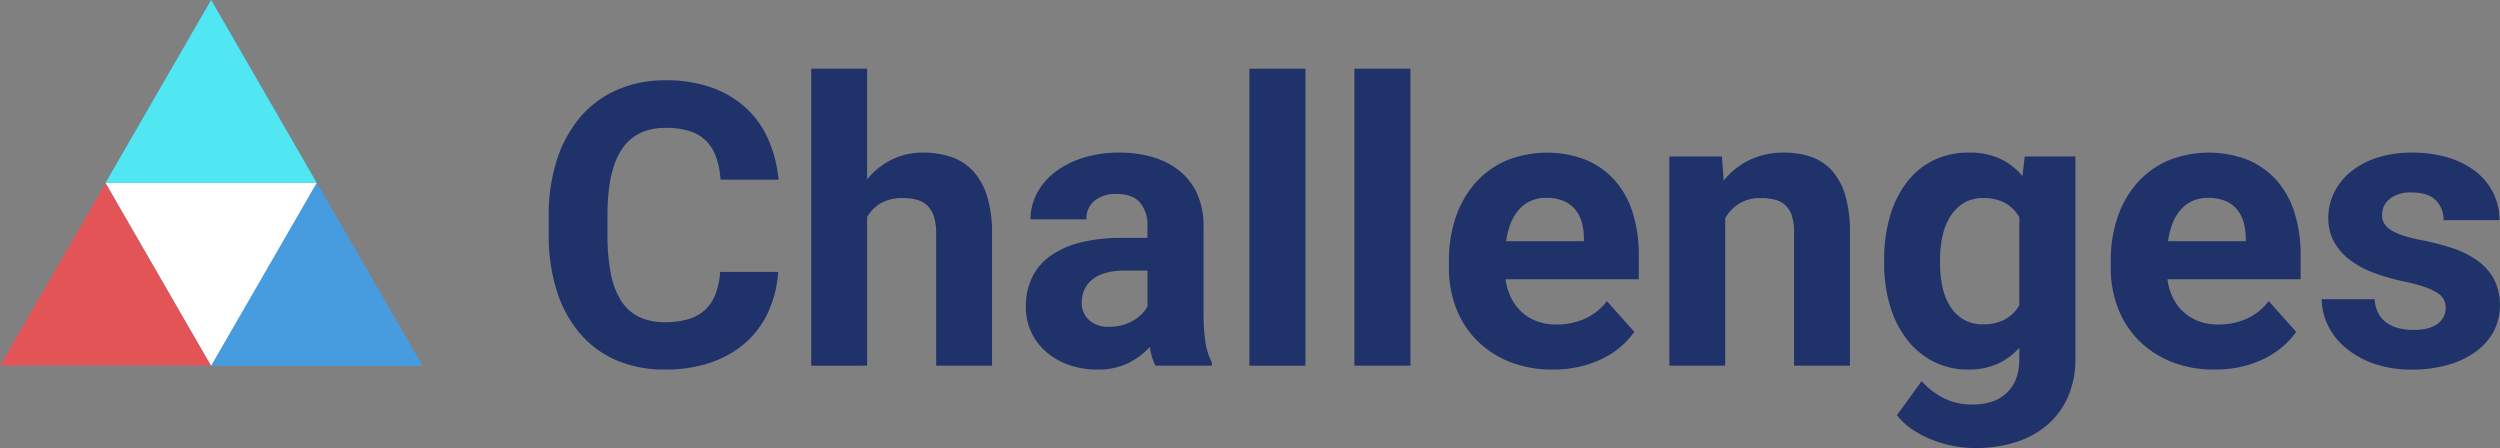 <svg xmlns="http://www.w3.org/2000/svg" width="730.22" height="130.873" viewBox="0 0 730.22 130.873"><rect x="0" y="0" width="730.22" height="130.873" fill="#808080" stroke="none"/><g><g><g><polygon fill="#479cdf" points="92.504 53.407 61.669 106.814 123.338 106.814 92.504 53.407"/><polygon fill="#479cdf" points="30.835 53.407 0 106.814 61.669 106.814 30.835 53.407"/><polygon fill="#479cdf" points="61.669 106.814 92.504 53.407 30.835 53.407 61.669 106.814"/><polygon fill="#479cdf" points="61.669 0 92.504 53.407 30.835 53.407 61.669 0"/></g><g><polygon fill="#479cdf" points="92.504 53.407 61.669 106.814 123.338 106.814 92.504 53.407"/><polygon fill="#e25456" points="30.835 53.407 0 106.814 61.669 106.814 30.835 53.407"/><polygon fill="#fff" points="61.669 106.814 92.504 53.407 30.835 53.407 61.669 106.814"/><polygon fill="#51e7f2" points="61.669 0 92.504 53.407 30.835 53.407 61.669 0"/></g></g><g><path fill="#1f3269" d="M227.3,79.423a33.639,33.639,0,0,1-2.824,11.521,26.764,26.764,0,0,1-6.551,9.008,30.018,30.018,0,0,1-10.137,5.874,40.451,40.451,0,0,1-13.583,2.117,35.285,35.285,0,0,1-14.2-2.738,29.03,29.03,0,0,1-10.673-7.879,35.749,35.749,0,0,1-6.721-12.453,53.574,53.574,0,0,1-2.344-16.406V63.045a52.13,52.13,0,0,1,2.429-16.435,36.293,36.293,0,0,1,6.861-12.481,29.787,29.787,0,0,1,10.759-7.906,34.858,34.858,0,0,1,14.119-2.768,39.2,39.2,0,0,1,13.582,2.174,29.225,29.225,0,0,1,10.026,6.043,27.49,27.49,0,0,1,6.437,9.206,38.565,38.565,0,0,1,2.938,11.606H210.469a25.672,25.672,0,0,0-1.27-6.5,12.755,12.755,0,0,0-2.853-4.744,11.809,11.809,0,0,0-4.8-2.909,22.486,22.486,0,0,0-7.116-.988q-8.586,0-12.792,6.241t-4.207,19.343v5.535a59.273,59.273,0,0,0,.932,11.182,23.58,23.58,0,0,0,2.936,8.019,12.905,12.905,0,0,0,5.2,4.829,16.949,16.949,0,0,0,7.708,1.61,23.429,23.429,0,0,0,6.918-.9A11.739,11.739,0,0,0,209,85.861a22.626,22.626,0,0,0,1.356-6.438Z"/><path fill="#1f3269" d="M253.279,52.371a22.2,22.2,0,0,1,7.143-5.732,20.126,20.126,0,0,1,9.178-2.062,25.424,25.424,0,0,1,8.245,1.271,15.351,15.351,0,0,1,6.382,4.123,19.19,19.19,0,0,1,4.1,7.37,36.379,36.379,0,0,1,1.44,10.956v38.517H273.44V68.184a15.932,15.932,0,0,0-.65-4.913A7.744,7.744,0,0,0,270.9,60.08a6.977,6.977,0,0,0-3.078-1.723,15.569,15.569,0,0,0-4.151-.508,12.419,12.419,0,0,0-6.382,1.5,10.989,10.989,0,0,0-4.009,4.038v43.43H236.956V20.066h16.323Z"/><path fill="#1f3269" d="M337.484,106.814a18.122,18.122,0,0,1-1.638-5.478,21.279,21.279,0,0,1-6.24,4.687,19.991,19.991,0,0,1-9.178,1.92,24.345,24.345,0,0,1-8.217-1.355A20.342,20.342,0,0,1,305.6,102.8a17.383,17.383,0,0,1-4.377-5.789,17.072,17.072,0,0,1-1.582-7.37,19.585,19.585,0,0,1,1.779-8.528,16.657,16.657,0,0,1,5.337-6.325,25.648,25.648,0,0,1,8.839-3.953,49.675,49.675,0,0,1,12.283-1.356h7.285v-3.5A10.07,10.07,0,0,0,333,59.205q-2.177-2.543-6.863-2.542a9.722,9.722,0,0,0-6.466,1.977,6.713,6.713,0,0,0-2.343,5.421H301a16.162,16.162,0,0,1,1.836-7.511,18.819,18.819,0,0,1,5.224-6.212,26.241,26.241,0,0,1,8.189-4.208,34.767,34.767,0,0,1,10.731-1.553,34.064,34.064,0,0,1,9.827,1.356,22.211,22.211,0,0,1,7.793,4.038,18.359,18.359,0,0,1,5.111,6.72,22.545,22.545,0,0,1,1.836,9.4V91.961q0,2.6.169,4.659t.452,3.728a19.139,19.139,0,0,0,.735,2.993,17.693,17.693,0,0,0,1.072,2.513v.96Zm-13.5-11.352a14,14,0,0,0,7.059-1.835,11.346,11.346,0,0,0,2.456-1.892,10.235,10.235,0,0,0,1.666-2.2v-10.5h-6.72a19.726,19.726,0,0,0-5.591.7,10.872,10.872,0,0,0-3.9,1.977A7.908,7.908,0,0,0,316.7,84.7a9.466,9.466,0,0,0-.734,3.755,6.531,6.531,0,0,0,2.146,5.026A8.329,8.329,0,0,0,323.987,95.462Z"/><path fill="#1f3269" d="M381.31,106.814H364.932V20.066H381.31Z"/><path fill="#1f3269" d="M411.976,106.814H395.6V20.066h16.378Z"/><path fill="#1f3269" d="M453.542,107.943a33.181,33.181,0,0,1-12.735-2.315,28.188,28.188,0,0,1-9.544-6.325,27.1,27.1,0,0,1-5.987-9.4,32.075,32.075,0,0,1-2.061-11.549v-2.2a38.686,38.686,0,0,1,2.005-12.735,29.305,29.305,0,0,1,5.7-9.968,25.794,25.794,0,0,1,8.98-6.523,31.608,31.608,0,0,1,23.466-.17,23.271,23.271,0,0,1,8.443,6.1,25.963,25.963,0,0,1,5.139,9.459,41.335,41.335,0,0,1,1.722,12.312v6.947H439.762a17.037,17.037,0,0,0,1.609,5.422,14.031,14.031,0,0,0,3.107,4.151,13.708,13.708,0,0,0,4.434,2.682,16.013,16.013,0,0,0,5.7.961,20.249,20.249,0,0,0,8.245-1.666,16.633,16.633,0,0,0,6.5-5.168l8.019,8.98A24.208,24.208,0,0,1,473.7,101a24.871,24.871,0,0,1-5.195,3.53,30.656,30.656,0,0,1-6.749,2.485A34.121,34.121,0,0,1,453.542,107.943Zm-1.863-50.151a10.933,10.933,0,0,0-4.659.933,10.164,10.164,0,0,0-3.445,2.6,13.565,13.565,0,0,0-2.344,3.982,22.757,22.757,0,0,0-1.3,5.139h22.7v-1.3a16.469,16.469,0,0,0-.706-4.518,9.92,9.92,0,0,0-1.976-3.614,8.882,8.882,0,0,0-3.389-2.372A12.81,12.81,0,0,0,451.679,57.792Z"/><path fill="#1f3269" d="M502.959,45.706l.508,7.06a21.444,21.444,0,0,1,7.625-6.071,22.883,22.883,0,0,1,9.94-2.118,24.381,24.381,0,0,1,7.906,1.214,14.544,14.544,0,0,1,6.1,3.982A18.712,18.712,0,0,1,538.962,57a37.392,37.392,0,0,1,1.384,10.956v38.856H524.025V67.845a15.391,15.391,0,0,0-.65-4.857,7.108,7.108,0,0,0-1.891-3.049,7.2,7.2,0,0,0-3.05-1.61,16.414,16.414,0,0,0-4.18-.48,11.568,11.568,0,0,0-6.183,1.582,12.089,12.089,0,0,0-4.152,4.292v43.091H487.6V45.706Z"/><path fill="#1f3269" d="M550.343,75.809A44.213,44.213,0,0,1,552.065,63.1a30,30,0,0,1,4.914-9.883,22.091,22.091,0,0,1,7.766-6.382,23.025,23.025,0,0,1,10.334-2.259,21.294,21.294,0,0,1,9.178,1.807,18.342,18.342,0,0,1,6.466,5.083l.678-5.761h14.8v59.018a27.275,27.275,0,0,1-2.147,11.126,23.072,23.072,0,0,1-6.014,8.217,26.007,26.007,0,0,1-9.262,5.083,39.131,39.131,0,0,1-11.945,1.723,34.866,34.866,0,0,1-12.227-2.316,31.082,31.082,0,0,1-5.845-2.993,18.964,18.964,0,0,1-4.687-4.292l7.228-9.94a21.382,21.382,0,0,0,6.579,5.026,18.465,18.465,0,0,0,8.218,1.807q6.493,0,10.109-3.473t3.615-9.855v-3.276a18.9,18.9,0,0,1-6.382,4.716,20.309,20.309,0,0,1-8.472,1.666,22.041,22.041,0,0,1-10.25-2.343,23.019,23.019,0,0,1-7.737-6.467,30.092,30.092,0,0,1-4.914-9.8A42.29,42.29,0,0,1,550.343,77ZM566.664,77a31.173,31.173,0,0,0,.735,6.946,17.307,17.307,0,0,0,2.287,5.619,11.668,11.668,0,0,0,3.9,3.784,10.744,10.744,0,0,0,5.564,1.384,13.207,13.207,0,0,0,6.522-1.468,10.784,10.784,0,0,0,4.152-4.123V63.44a10.993,10.993,0,0,0-4.152-4.151,12.968,12.968,0,0,0-6.41-1.44,10.737,10.737,0,0,0-5.562,1.384,11.853,11.853,0,0,0-3.925,3.812,17.708,17.708,0,0,0-2.344,5.7,31.065,31.065,0,0,0-.763,7.06Z"/><path fill="#1f3269" d="M646.861,107.943a33.186,33.186,0,0,1-12.736-2.315A28.2,28.2,0,0,1,624.58,99.3a27.112,27.112,0,0,1-5.986-9.4,32.053,32.053,0,0,1-2.061-11.549v-2.2a38.686,38.686,0,0,1,2-12.735,29.305,29.305,0,0,1,5.7-9.968,25.809,25.809,0,0,1,8.979-6.523,31.608,31.608,0,0,1,23.466-.17,23.263,23.263,0,0,1,8.443,6.1,25.95,25.95,0,0,1,5.14,9.459,41.334,41.334,0,0,1,1.723,12.312v6.947H633.08a16.962,16.962,0,0,0,1.61,5.422,14.028,14.028,0,0,0,3.106,4.151,13.708,13.708,0,0,0,4.434,2.682,16.013,16.013,0,0,0,5.7.961,20.246,20.246,0,0,0,8.245-1.666,16.626,16.626,0,0,0,6.5-5.168l8.02,8.98A24.3,24.3,0,0,1,667.023,101a24.9,24.9,0,0,1-5.2,3.53,30.675,30.675,0,0,1-6.749,2.485A34.112,34.112,0,0,1,646.861,107.943ZM645,57.792a10.936,10.936,0,0,0-4.659.933,10.174,10.174,0,0,0-3.445,2.6,13.609,13.609,0,0,0-2.344,3.982,22.863,22.863,0,0,0-1.3,5.139h22.7v-1.3a16.545,16.545,0,0,0-.707-4.518,9.92,9.92,0,0,0-1.976-3.614,8.89,8.89,0,0,0-3.389-2.372A12.812,12.812,0,0,0,645,57.792Z"/><path fill="#1f3269" d="M714.35,89.928a5.468,5.468,0,0,0-.509-2.372,5.189,5.189,0,0,0-1.92-2,17.6,17.6,0,0,0-3.84-1.78,50.878,50.878,0,0,0-6.269-1.637,59.454,59.454,0,0,1-8.669-2.542,26.729,26.729,0,0,1-6.89-3.783,16.915,16.915,0,0,1-4.547-5.253,14.247,14.247,0,0,1-1.637-6.946,16.51,16.51,0,0,1,1.666-7.286,18.245,18.245,0,0,1,4.8-6.071,23.4,23.4,0,0,1,7.68-4.151,32.117,32.117,0,0,1,10.25-1.525,36.077,36.077,0,0,1,10.675,1.468,24.392,24.392,0,0,1,8.048,4.095,18.167,18.167,0,0,1,5.082,6.241,17.659,17.659,0,0,1,1.779,7.907H713.729a7.9,7.9,0,0,0-2.26-5.79q-2.259-2.286-7.058-2.287a9.763,9.763,0,0,0-6.382,1.864,5.881,5.881,0,0,0-2.26,4.744,4.768,4.768,0,0,0,.594,2.4,5.8,5.8,0,0,0,1.92,1.921,15.247,15.247,0,0,0,3.5,1.609,42.549,42.549,0,0,0,5.337,1.355,73.249,73.249,0,0,1,9.206,2.372,26.867,26.867,0,0,1,7.313,3.643,16.4,16.4,0,0,1,4.829,5.422,17.1,17.1,0,0,1-.056,15.192,17.5,17.5,0,0,1-5.168,5.9,25.956,25.956,0,0,1-8.1,3.9,37.218,37.218,0,0,1-10.618,1.411,32.794,32.794,0,0,1-11.352-1.807,26.08,26.08,0,0,1-8.273-4.744,19.743,19.743,0,0,1-5.055-6.607,17.506,17.506,0,0,1-1.694-7.4h15.474a9.437,9.437,0,0,0,1.045,4.094,8.024,8.024,0,0,0,2.456,2.8,10.588,10.588,0,0,0,3.531,1.581,17.048,17.048,0,0,0,4.207.509q4.688,0,7.088-1.779A5.538,5.538,0,0,0,714.35,89.928Z"/></g></g></svg>